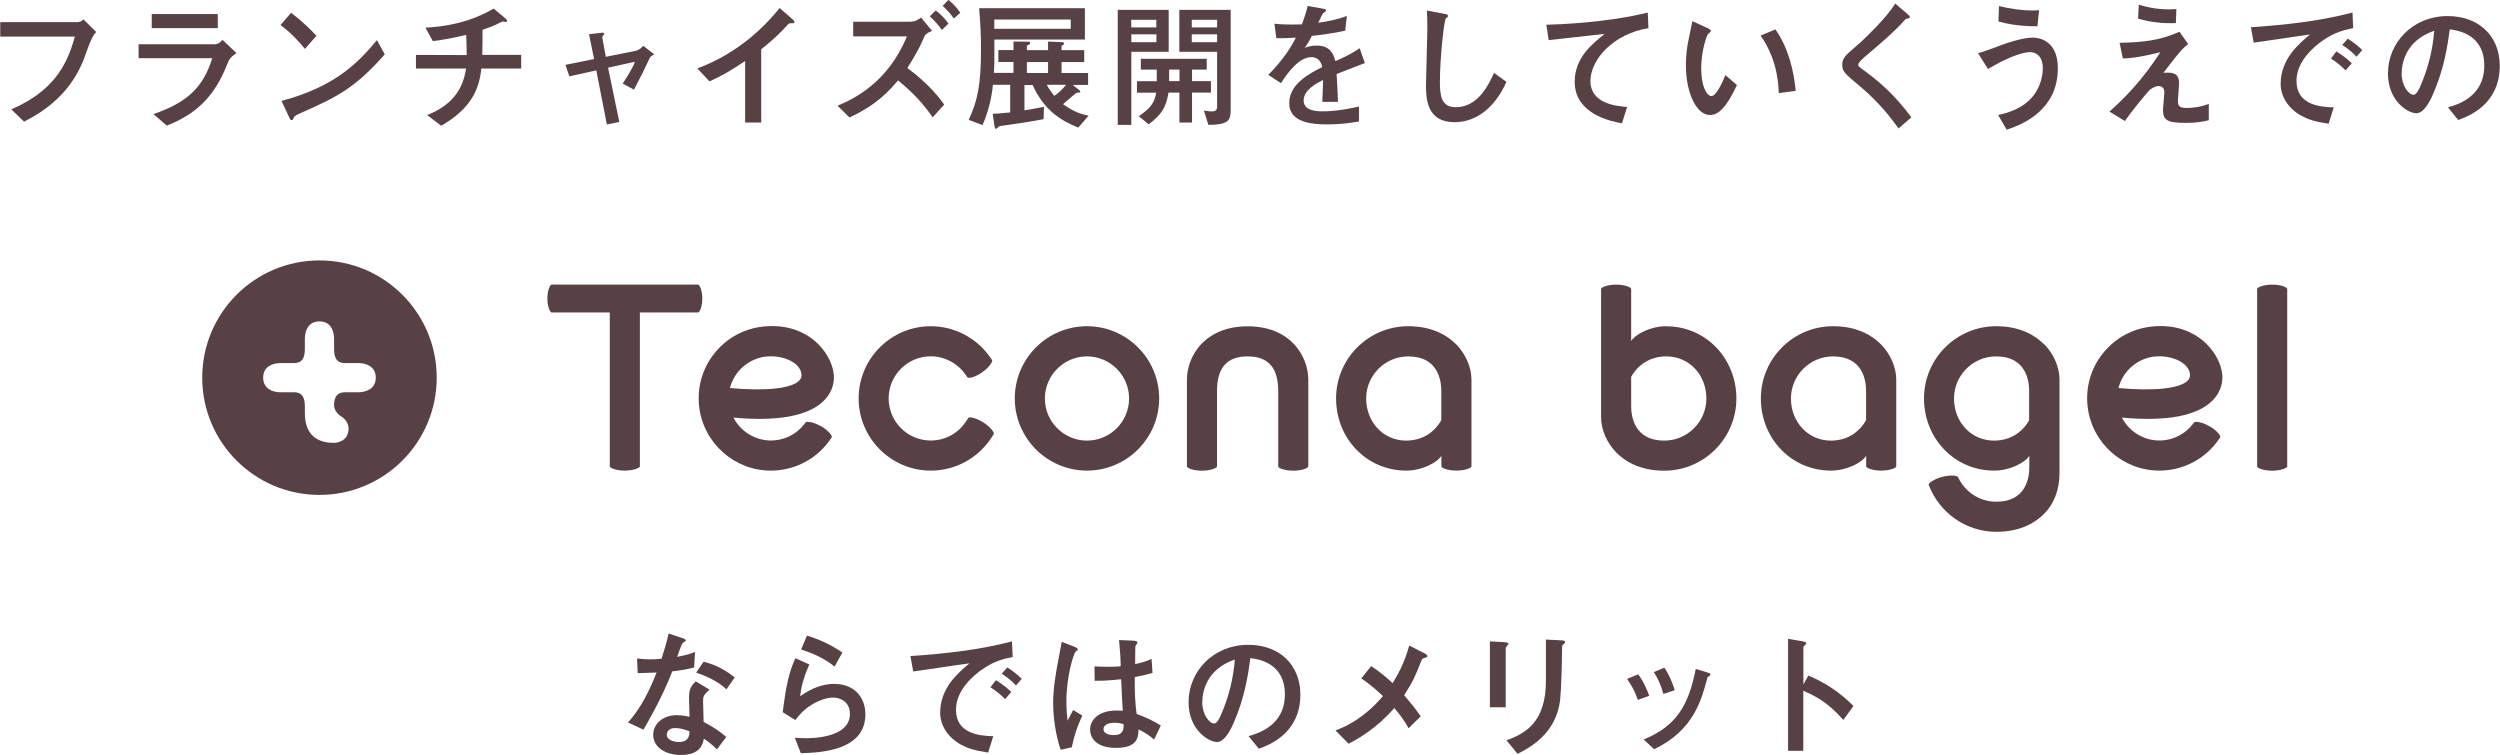 <?xml version="1.0" encoding="UTF-8"?><svg id="_レイヤー_2" xmlns="http://www.w3.org/2000/svg" width="101.99mm" height="30.8mm" viewBox="0 0 289.09 87.32"><defs><style>.cls-1{fill:#574145;stroke-width:0px;}</style></defs><g id="Design"><path class="cls-1" d="M78.79,73.76c.18.06.51.18.51.32,0,.05-.27.22-.35.27-.14.1-.56,1.33-.66,1.62,1.22-.24,1.68-.38,2.07-.58l-.11,1.81c-.66.18-1.39.32-2.53.45-1.14,3.06-3.23,6.58-3.33,6.74l-1.78-.83c1.49-1.66,2.48-3.68,3.3-5.78-.66.03-1.52.06-2.18.08l-.08-1.7c.35.03.91.1,1.52.1.45,0,.86-.03,1.31-.06.3-.95.61-1.92.82-2.93l1.49.5ZM82.9,86.68c-.53-.53-.98-.88-1.52-1.25-.13.67-.43,1.89-2.66,1.89-1.78,0-3.2-.9-3.2-2.34,0-1.25,1.12-2.26,2.71-2.26.69,0,1.18.11,1.49.19-.02-.35-.06-1.89-.06-2.21,0-1.07.32-1.47.8-1.89l1.58.96c-.75.62-.75.88-.75,1.33,0,.38.06,2.07.06,2.4,1.15.58,1.92,1.14,2.61,1.73l-1.06,1.44ZM78.11,84.2c-.93,0-1.02.59-1.02.77,0,.69.96.85,1.41.85,1.15,0,1.2-.78,1.23-1.23-.7-.26-1.12-.38-1.62-.38ZM83.99,79.73c-.94-.93-2.45-1.58-3.5-1.94l.86-1.26c1.7.43,2.85,1.22,3.6,1.82l-.96,1.38Z"/><path class="cls-1" d="M90.5,82.36c.4-3.15.72-4.58,1.46-6.23l1.62.72c-.8,1.79-.96,2.86-1.07,3.67.72-.48,2.1-1.42,3.95-1.42,2.23,0,3.6,1.46,3.6,3.54,0,4.26-5.41,4.42-7.47,4.47l-.69-1.78c.32.02.8.05,1.33.05.8,0,5.04-.08,5.04-2.8,0-1.52-1.26-1.9-1.92-1.9-.88,0-1.89.43-2.61.9-.85.54-1.3,1.09-1.79,1.7l-1.44-.9ZM96.5,77.09c-1.3-1.01-2.45-1.5-3.87-1.97l.67-1.6c1.33.4,2.64.96,4.1,1.95l-.9,1.62Z"/><path class="cls-1" d="M117.08,75.99c-1.02.21-2.13.46-3.55,1.46-.88.62-2.99,2.32-2.99,4.63,0,2.74,2.62,3.03,4.31,3.07l-.59,1.89c-1.63-.24-2.45-.53-3.12-.9-1.63-.9-2.43-2.32-2.43-3.71,0-2.86,2.08-4.61,3.39-5.71-.51.05-2.74.4-3.18.46-1.14.18-2.11.3-3.33.48l-.32-1.78c3.95-.27,7.91-.69,11.75-1.7l.08,1.81ZM116.23,80.87c-.51-.51-.98-.91-1.7-1.38l.62-.82c.34.21,1.07.66,1.79,1.36l-.72.83ZM117.48,79.28c-.48-.54-1.07-.98-1.65-1.36l.64-.72c.53.32,1.04.69,1.68,1.31l-.67.77Z"/><path class="cls-1" d="M122.64,86.71c-.56-1.66-.86-3.67-.86-5.41s.34-3.6.51-4.51c.06-.34.46-2.43.48-2.56l1.39.54c.45.18.46.26.46.34s-.11.16-.27.29c-.16.14-1.04,2.69-1.04,5.73,0,1.06.08,1.76.14,2.22.08-.18.54-1.02.64-1.23l1.06.64c-.56,1.22-.91,2.18-1.22,3.67l-1.3.29ZM133.46,85.54c-.62-.54-1.09-.82-1.81-1.18-.03.88-.06,2.14-2.61,2.14-2.35,0-2.99-1.22-2.99-2.13s.74-2.19,3.09-2.19c.32,0,.53.02.69.03-.06-.91-.11-1.9-.19-3.65-1.26.14-1.95.18-3.06.18l-.02-1.67c.29.02.98.05,1.57.05.74,0,1.14-.03,1.46-.06-.02-1.22-.1-2.07-.19-3.03l1.52.06c.19.02.61.02.61.24q0,.08-.14.24c-.1.11-.11.22-.11.35,0,.29-.02,1.86-.02,1.89.48-.11,1.33-.3,1.9-.61l.11,1.63c-.64.19-.67.19-2.05.48-.02,1.95.05,2.99.21,4.26,1.15.42,1.95.82,2.8,1.34l-.77,1.62ZM128.88,83.59c-.8,0-1.28.3-1.28.74,0,.64.94.69,1.18.69,1.15,0,1.15-.72,1.15-1.25-.14-.05-.53-.18-1.06-.18Z"/><path class="cls-1" d="M144.37,85.14c1.01-.29,4.21-1.17,4.21-4.82s-3.04-4.07-3.99-4.21c-.26,1.89-.64,4.58-1.98,7.6-.16.37-.93,2.11-1.87,2.11-.99,0-3.3-1.41-3.3-4.61,0-3.52,2.83-6.63,6.9-6.63,3.7,0,6.03,2.39,6.03,5.75,0,4.48-3.6,5.83-4.8,6.27l-1.2-1.47ZM139.02,81.22c0,1.42.82,2.46,1.38,2.46.35,0,.64-.66.85-1.14.85-1.99,1.38-4.11,1.54-6.26-3.36,1.15-3.76,3.83-3.76,4.93Z"/><path class="cls-1" d="M164.52,75.44c.38.21.54.29.54.45,0,.08-.06.13-.24.18-.34.1-.35.11-.42.26-.85,2.13-1.01,2.5-2.03,4.07.75.88,1.31,1.57,1.92,2.45l-1.41,1.38c-.53-1.04-1.38-2.03-1.65-2.34-2.05,2.38-4.21,3.57-5.28,4.13l-1.52-1.54c.74-.27,3.12-1.17,5.49-3.97-.64-.61-1.42-1.31-2.5-2.05l1.14-1.42c.96.64,1.58,1.14,2.48,1.97.54-.9,1.34-2.21,1.92-4.35l1.55.8Z"/><path class="cls-1" d="M172.3,74.18l1.44.08c.51.03.7.06.7.21,0,.08-.32.38-.32.48v6.85h-1.83v-7.62ZM178.77,73.97l1.6.08c.42.02.62.02.62.24,0,.06-.1.14-.24.27-.11.11-.11.13-.11.42,0,1.3-.1,4.79-.22,5.94-.46,3.95-3.5,5.54-4.93,6.27l-1.28-1.57c2.24-.79,4.56-2.16,4.56-6.87v-4.79Z"/><path class="cls-1" d="M189.41,80.95c-.34-.98-.74-1.68-1.25-2.43l1.28-.53c.22.29.72.96,1.28,2.48l-1.31.48ZM190.07,85.53c3.79-1.54,5.2-3.95,6.03-8.16l1.22.37c.37.11.48.16.48.26s-.1.16-.19.22c-.13.08-.16.13-.19.27-.64,2.39-1.55,5.99-6.13,8.16l-1.22-1.12ZM192.35,80.26c-.26-1.02-.62-1.76-1.1-2.53l1.22-.51c.56.83.9,1.65,1.2,2.61l-1.31.43Z"/><path class="cls-1" d="M209.12,78.13c2,.85,3.65,1.95,5.22,3.52l-1.17,1.62c-1.91-2.18-3.38-2.82-4.63-3.38v6.95h-1.76v-12.95l1.44.24c.48.08.66.14.66.27,0,.08-.08.16-.14.21-.19.16-.19.18-.19.27v4.29l.58-1.04Z"/><path class="cls-1" d="M0,4.23v-1.67h8.84c.21,0,.48,0,.78-.32l1.49,1.47q-.45.32-1.14,2.29c-.62,1.81-2,5.47-7.22,8.07l-1.47-1.42c4.69-2.05,6.39-4.87,7.35-8.42H0Z"/><path class="cls-1" d="M16,6.74v-1.62h8.76c.24,0,.45,0,.96-.5l1.6,1.52c-.72.48-.86.74-1.1,1.36-1.5,3.81-3.7,5.75-6.96,7.03l-1.54-1.33c3.99-1.38,5.76-3.14,6.8-6.47h-8.52ZM25.16,1.63v1.62h-7.64v-1.62h7.64Z"/><path class="cls-1" d="M35.23,5.65c-.4-.5-1.44-1.76-2.82-2.75l1.23-1.42c1.2.9,2.27,1.94,2.93,2.66l-1.34,1.52ZM44.47,6.29c-3.51,3.99-5.63,4.95-9.57,6.72-.78.35-.86.4-.96.61-.06.16-.11.27-.24.27s-.16-.06-.37-.51l-.8-1.71c6.58-1.73,9.2-4.85,11.04-7.03l.9,1.65Z"/><path class="cls-1" d="M53.95,6.37c0-.8-.02-1.39-.06-2.34-1.26.3-2.34.54-3.86.72l-.85-1.55c3.95-.21,6.4-1.33,7.88-2.21l1.12.93c.16.13.45.38.45.51,0,.02-.02.11-.16.11-.06,0-.3-.05-.35-.05s-.29.11-.32.13c-.93.45-1.02.48-2.02.83,0,.99,0,1.89-.03,2.9h4.5v1.58h-4.61c-.24,2.35-1.14,4.61-4.64,6.61l-1.63-1.23c3.04-1.2,4.18-3.14,4.5-5.38h-5.79v-1.58l5.89.02Z"/><path class="cls-1" d="M65.82,8.83l-.45-1.33,3.31-.67-.58-2.88,1.31-.14c.1-.02.21-.03.27-.03.08,0,.18.03.18.13,0,.05-.19.26-.22.32-.02.03-.02.11,0,.18l.4,2.16,3.31-.66c.34-.06.64-.18,1.02-.61l1.28.99c-.38.18-.48.27-.64.64-.32.72-.85,1.79-1.71,3.44l-1.31-.7c.14-.22,1.12-1.65,1.41-2.53l-3.1.69,1.3,6.27-1.44.3-1.22-6.26-3.12.69Z"/><path class="cls-1" d="M86.15,7.06c-1.63,1.1-2.83,1.78-4.13,2.35l-1.39-1.5c5.03-1.86,8.12-5.25,9.51-6.98l1.2,1.04c.45.4.51.43.51.58s-.05.14-.5.14c-.14,0-.21.08-.78.71-.77.82-1.65,1.57-2.56,2.3v8.47h-1.86v-7.11Z"/><path class="cls-1" d="M107.84,13.57c-.91-1.33-2.11-2.74-4-4.27-1.06,1.23-2.43,2.8-5.62,4.29l-1.38-1.36c1.78-.75,5.81-2.61,8.02-8.02h-6.21v-1.7h6.5c.35,0,.7,0,1.36-.48l1.26,1.54c-.74.3-.83.48-1.02.94-.06.18-.56,1.38-1.84,3.35,2.56,1.9,3.76,3.52,4.27,4.24l-1.34,1.47ZM108.9,3.46c-.43-.62-.86-1.07-1.39-1.58l.69-.67c.61.48,1.07.93,1.47,1.52l-.77.74ZM110.28,2.14c-.35-.53-.69-.91-1.28-1.46l.66-.69c.5.4.94.82,1.38,1.49l-.75.66Z"/><path class="cls-1" d="M116.79,9.81h-1.98c-.05.51-.24,2.48-1.2,4.66l-1.6-.61c1.07-2.27,1.42-4.21,1.42-8.12,0-1.63-.05-2.77-.21-4.79h12.23v3.62h-10.47v1.06c0,1.65,0,1.83-.05,2.8h2.26v-1.26h-1.75v-1.38h1.75v-.99l1.44.02c.38,0,.48,0,.48.18,0,.13-.11.16-.24.21s-.13.08-.13.16v.43h2.45v-.99l1.33.05c.46.02.51.02.51.18,0,.08-.06.14-.14.19-.11.05-.14.05-.14.14v.43h2.62v1.38h-2.62v1.26h3.07v1.38h-1.79l.64.5c.08.06.26.22.26.3,0,.1-.16.1-.35.1-.11,0-.22.1-.35.21-.19.14-1.1.94-1.31,1.12,1.07.75,1.81,1.1,2.96,1.33l-1.2,1.38c-2.13-.87-3.94-2.03-5.28-4.93h-.94v2.93c.59-.1,1.18-.19,2.26-.4l-.05,1.42c-1.49.29-2.98.51-4.47.72-.1.02-.54.06-.59.08-.08.03-.37.32-.45.32-.13,0-.16-.29-.19-.46l-.18-1.28c.34,0,.7-.02,2.02-.16v-3.17ZM123.81,3.33v-1.07h-8.84v1.07h8.84ZM121.19,8.44v-1.26h-2.45v1.26h2.45ZM121.03,9.81c.35.62.69,1.02.88,1.28.32-.22.78-.56,1.36-1.28h-2.24Z"/><path class="cls-1" d="M129.25,1.14h5.89v4.85h-4.32v8.45h-1.57V1.14ZM133.71,2.29h-2.9v.88h2.9v-.88ZM130.82,3.97v.91h2.9v-.91h-2.9ZM133.76,9.38v-1.33h-1.84v-1.25h7.62v1.25h-1.7v1.33h2.19v1.33h-2.19v3.46h-1.46v-3.46h-1.26c-.29,1.79-.85,2.56-2.29,3.67l-1.15-.94c1.36-.91,1.83-1.58,2.02-2.72h-2.23v-1.33h2.29ZM136.39,9.38v-1.33h-1.2v1.33h1.2ZM139.22,12.79c.54.08.66.1.86.1.46,0,.66-.14.66-.56v-6.34h-4.37V1.14h5.94v11.36c0,1.25,0,1.94-2.58,1.94l-.51-1.65ZM140.74,2.29h-2.93v.88h2.93v-.88ZM137.81,3.97v.91h2.93v-.91h-2.93Z"/><path class="cls-1" d="M157.81,7.3c-.51.19-2.79,1.09-3.25,1.26.06,1.06.14,2.18.16,3.22h-1.81c.08-2.08.08-2.13.08-2.53-.58.29-2.24,1.1-2.24,2.37,0,1.15,1.33,1.26,2.27,1.26.58,0,1.97-.06,4.13-.56v1.73c-.96.16-2.11.34-3.62.34-1.82,0-4.45-.21-4.45-2.45s2.35-3.44,3.83-4.19c-.11-.38-.32-1.14-1.26-1.14-1.47,0-2.79,1.86-3.52,3.01l-1.47-.96c1.84-1.84,2.77-3.46,3.19-4.31-.21.02-1.5.1-2.26.06l-.22-1.67c.7.08,1.38.1,2.08.1.4,0,.45,0,1.1-.02.24-.66.51-1.41.66-2.13l1.55.27c.58.1.58.16.58.24s-.03.11-.35.34c-.06.03-.48.94-.54,1.09.85-.1,2.45-.42,3.3-.8l-.19,1.71c-1.23.3-3.1.53-3.86.61-.3.61-.54.99-.83,1.39.26-.1.7-.27,1.39-.27,1.49,0,1.92.88,2.16,1.79.4-.16,1.73-.72,2.8-1.49l.61,1.71Z"/><path class="cls-1" d="M174.21,9.46c-1.22,2.74-3.3,4.67-6,4.67-3.19,0-3.31-2.66-3.31-4.27,0-.96.16-5.68.16-6.75,0-.71-.03-1.52-.06-1.89l1.98.37c.35.06.46.08.46.26,0,.05-.02.1-.05.13-.03.05-.18.11-.19.14-.21.19-.69,4.61-.69,7.33,0,1.57.13,2.95,1.84,2.95,2.62,0,3.86-2.74,4.42-3.97l1.44,1.04Z"/><path class="cls-1" d="M190.63,3.26c-4.07.64-6.71,3.65-6.71,6.1,0,2.66,3.04,2.91,4.24,3.01l-.59,1.89c-1.09-.19-5.47-.99-5.47-4.8,0-2.75,1.98-4.35,3.46-5.54-1.02.11-5.54.62-6.47.72l-.27-1.78c1.28-.03,6.98-.22,11.73-1.41l.08,1.81Z"/><path class="cls-1" d="M200.87,9.83c-1.26,2.67-2.16,3.47-3.12,3.47-1.58,0-2.79-2.56-2.79-5.76,0-1.12.14-2.15.3-2.91.06-.32.38-1.83.45-2.18l1.71.78c.16.08.43.21.43.35,0,.1-.11.18-.32.34-.13.1-.8,1.92-.8,3.97,0,2.16.67,3.22,1.18,3.22.56,0,1.23-1.49,1.62-2.42l1.33,1.14ZM205.7,10.76c-.1-3.44-1.33-5.54-2.1-6.64l1.71-.72c1.54,2.16,2.16,4.96,2.35,7.11l-1.97.26Z"/><path class="cls-1" d="M219.54,14.84c-.53-.74-2-2.82-4.47-4.88-1.73-1.44-2.03-1.7-2.03-2.48,0-.38.13-.77.51-1.15.22-.24,1.42-1.26,1.68-1.5.46-.43,2.93-2.75,3.94-4.42l1.31,1.12c.35.3.38.34.38.45,0,.06-.06.13-.22.16-.22.03-.24.03-.37.18-1.2,1.36-2.82,2.72-4.31,3.99-.43.35-1.07.9-1.07,1.17,0,.19.08.24.77.74,2.64,1.92,4.13,3.7,5.38,5.35l-1.5,1.3Z"/><path class="cls-1" d="M231.07,13.3c1.54-.32,2.98-.93,3.94-2.06.85-.99,1.23-2.29,1.23-3.35,0-1.41-.8-1.86-1.46-1.86-.86,0-2.54.56-4.88,1.95l-1.15-1.83c.51-.1,2.61-.91,3.04-1.06.27-.1,2.13-.74,3.28-.74.46,0,2.91.13,2.91,3.54,0,4.59-3.65,6.39-5.92,7.11l-.99-1.71ZM235.62,3.04c-.58,0-2.62,0-4.51-.56l.06-1.78c1.26.3,2.54.51,3.84.51.35,0,.58-.02.8-.03l-.19,1.86Z"/><path class="cls-1" d="M255.43,13.91c-.85.19-1.42.3-2.67.3-2.03,0-2.62-.26-2.62-1.47,0-.32.16-1.78.16-2.07,0-.59-.43-.72-.64-.72-.14,0-.48.03-1.04.42-.64.74-1.99,2.32-2.88,3.63l-1.79-1.09c1.92-1.71,3.89-3.78,5.89-6.87-2.54.62-3.55.71-4.34.72l-.38-1.81c2.69-.05,4.72-.27,6.93-1.28l1.01,1.44c-.7.51-.9.75-2.87,3.31.96-.05,1.81-.08,1.81,1.23,0,.32-.13,1.71-.13,1.98,0,.58.1.86,1.04.86.56,0,1.6-.1,2.53-.48v1.87ZM251.63,2.67c-1.41.05-2.71-.05-4.37-.51l.08-1.62c.88.27,1.95.54,3.49.54.38,0,.64-.02.86-.03l-.06,1.62Z"/><path class="cls-1" d="M272.12,3.26c-1.02.21-2.13.46-3.55,1.46-.88.62-2.99,2.32-2.99,4.63,0,2.74,2.62,3.03,4.31,3.07l-.59,1.89c-1.63-.24-2.45-.53-3.12-.9-1.63-.9-2.43-2.32-2.43-3.71,0-2.86,2.08-4.61,3.39-5.71-.51.05-2.74.4-3.18.46-1.14.18-2.11.3-3.33.48l-.32-1.78c3.95-.27,7.91-.69,11.75-1.7l.08,1.81ZM271.27,8.15c-.51-.51-.98-.91-1.7-1.38l.62-.82c.34.21,1.07.66,1.79,1.36l-.72.83ZM272.52,6.56c-.48-.54-1.07-.98-1.65-1.36l.64-.72c.53.32,1.04.69,1.68,1.31l-.67.77Z"/><path class="cls-1" d="M283.09,12.42c1.01-.29,4.21-1.17,4.21-4.82s-3.04-4.07-3.99-4.21c-.26,1.89-.64,4.58-1.98,7.6-.16.37-.93,2.11-1.87,2.11-.99,0-3.3-1.41-3.3-4.61,0-3.52,2.83-6.63,6.9-6.63,3.7,0,6.03,2.39,6.03,5.75,0,4.48-3.6,5.83-4.8,6.27l-1.2-1.47ZM277.74,8.5c0,1.42.82,2.46,1.38,2.46.35,0,.64-.66.85-1.14.85-1.99,1.38-4.11,1.54-6.26-3.36,1.15-3.76,3.83-3.76,4.93Z"/><path class="cls-1" d="M125.69,37.73c-4.61,0-8.35,3.75-8.35,8.35s3.75,8.35,8.35,8.35,8.35-3.75,8.35-8.35-3.75-8.35-8.35-8.35ZM130.56,46.09c0,2.69-2.19,4.87-4.87,4.87s-4.87-2.19-4.87-4.87,2.19-4.87,4.87-4.87,4.87,2.19,4.87,4.87Z"/><path class="cls-1" d="M192.7,37.73c-1.77,0-3.53.87-4.07,1.71v-6.03c0-.18-.72-.49-1.74-.49s-1.74.32-1.74.49v14.84c0,1.42.65,2.94,1.73,4.06.94.97,2.67,2.13,5.57,2.13,4.61,0,8.35-3.75,8.35-8.35s-3.5-8.35-8.11-8.35ZM192.45,50.96c-3.45,0-3.82-2.79-3.82-3.99v-3.39c.88-1.52,2.3-2.36,4.07-2.36,2.69,0,4.63,2.19,4.63,4.87s-2.19,4.87-4.87,4.87Z"/><path class="cls-1" d="M113.7,48.86c-.86-.55-1.64-.68-1.73-.53l-.25.38c-.9,1.4-2.43,2.24-4.1,2.24-2.69,0-4.87-2.19-4.87-4.87s2.19-4.87,4.87-4.87c1.58,0,3.07.77,3.99,2.07l.26.37c.1.14.87,0,1.71-.6.84-.59,1.24-1.26,1.14-1.4l-.26-.37c-1.57-2.22-4.12-3.55-6.83-3.55-4.61,0-8.35,3.75-8.35,8.35s3.75,8.35,8.35,8.35c2.85,0,5.48-1.44,7.03-3.84l.25-.38c.1-.15-.34-.8-1.2-1.35Z"/><path class="cls-1" d="M149.71,39.88c-.89-.98-2.55-2.14-5.44-2.14s-4.55,1.17-5.44,2.14c-1,1.11-1.58,2.58-1.58,4.05v10.02h0c0,.18.72.49,1.74.49s1.74-.32,1.74-.49h0v-8.74c0-2.69,1.16-3.99,3.54-3.99s3.54,1.31,3.54,3.99v8.74h0c0,.18.72.49,1.74.49s1.74-.32,1.74-.49h0v-10.02c0-1.46-.58-2.94-1.58-4.05Z"/><path class="cls-1" d="M168.42,39.86c-.94-.97-2.67-2.13-5.57-2.13-4.61,0-8.35,3.75-8.35,8.35s3.5,8.35,8.11,8.35c1.77,0,3.53-.87,4.07-1.71v1.22c0,.18.72.49,1.74.49s1.74-.32,1.74-.49v-10.02c0-1.42-.65-2.94-1.73-4.06ZM162.61,50.96c-2.69,0-4.63-2.19-4.63-4.87s2.19-4.87,4.87-4.87c3.45,0,3.82,2.79,3.82,3.99v3.39c-.88,1.52-2.3,2.36-4.07,2.36Z"/><path class="cls-1" d="M217.55,39.86c-.94-.97-2.67-2.13-5.57-2.13-4.61,0-8.35,3.75-8.35,8.35s3.5,8.35,8.11,8.35c1.77,0,3.53-.87,4.07-1.71v1.22c0,.18.72.49,1.74.49s1.74-.32,1.74-.49v-10.02c0-1.42-.65-2.94-1.73-4.06ZM211.74,50.96c-2.69,0-4.63-2.19-4.63-4.87s2.19-4.87,4.87-4.87c3.45,0,3.82,2.79,3.82,3.99v3.39c-.88,1.52-2.3,2.36-4.07,2.36Z"/><path class="cls-1" d="M80.7,32.92h-16.93c-.18,0-.49.67-.49,1.61s.32,1.61.49,1.61h6.73v17.8c0,.18.72.49,1.74.49s1.74-.32,1.74-.49v-17.8h6.73c.18,0,.49-.67.49-1.61s-.32-1.61-.49-1.61Z"/><path class="cls-1" d="M236.42,39.86c-.94-.97-2.67-2.13-5.57-2.13-4.61,0-8.35,3.75-8.35,8.35s3.5,8.35,8.11,8.35c1.77,0,3.53-.87,4.07-1.71v1.32c0,1.2-.37,3.99-3.82,3.99-1.96,0-3.65-1.17-4.42-2.84-.08-.17-.82-.3-1.81-.04s-1.64.75-1.59.92c1.19,3.17,4.25,5.44,7.83,5.44,2.9,0,4.63-1.16,5.57-2.13,1.08-1.12,1.73-2.68,1.73-4.68v-10.79c0-1.42-.65-2.94-1.73-4.06ZM234.67,48.6c-.88,1.52-2.3,2.36-4.07,2.36-2.69,0-4.63-2.19-4.63-4.87s2.19-4.87,4.87-4.87c3.45,0,3.82,2.79,3.82,3.99v3.39Z"/><path class="cls-1" d="M94.94,49.31c-.88-.52-1.66-.59-1.78-.47l-.22.28c-.82,1.02-1.98,1.66-3.28,1.8-2.02.22-3.95-.86-4.86-2.62,5.17.47,8.69-.19,10.47-1.97,1.15-1.15,1.2-2.42,1.13-3.07-.15-1.37-1.02-2.86-2.26-3.89-1.09-.9-3.01-1.91-5.91-1.6-2.22.24-4.21,1.33-5.61,3.07s-2.03,3.92-1.79,6.14c.47,4.27,4.09,7.45,8.3,7.45.3,0,.61-.02.91-.05,2.45-.27,4.64-1.59,6.02-3.64l.11-.16c.09-.15-.34-.77-1.22-1.28ZM88.6,41.24c1.8-.2,3.92.63,4.07,2.03.03.3-.05.54-.27.76-.91.91-3.88,1.23-8,.85.49-1.95,2.16-3.42,4.2-3.65Z"/><path class="cls-1" d="M262.77,32.92c-1.02,0-1.74.32-1.74.49v20.54h0c0,.18.72.49,1.74.49s1.74-.32,1.74-.49v-20.54c0-.18-.72-.49-1.74-.49Z"/><path class="cls-1" d="M255.53,49.31c-.88-.52-1.66-.59-1.78-.47l-.22.28c-.82,1.02-1.98,1.66-3.28,1.8-2.02.22-3.95-.86-4.86-2.62,5.17.47,8.69-.19,10.47-1.97,1.15-1.15,1.2-2.42,1.13-3.07-.15-1.37-1.02-2.86-2.26-3.89-1.09-.9-3.01-1.91-5.91-1.6-2.22.24-4.21,1.33-5.61,3.07-1.4,1.74-2.03,3.92-1.79,6.14.47,4.27,4.09,7.45,8.3,7.45.3,0,.61-.02.91-.05,2.45-.27,4.64-1.59,6.02-3.64l.11-.16c.09-.15-.34-.77-1.22-1.28ZM249.19,41.24c1.8-.2,3.92.63,4.07,2.03.03.3-.05.54-.27.76-.91.91-3.88,1.23-8,.85.49-1.95,2.16-3.42,4.2-3.65Z"/><path class="cls-1" d="M36.92,30.12c-7.49,0-13.56,6.07-13.56,13.56s6.07,13.56,13.56,13.56,13.56-6.07,13.56-13.56-6.07-13.56-13.56-13.56ZM41.38,45.37h-1.54c-.88,0-1.16.56-1.22,1.26-.01.13-.14.94.84,1.55.67.41,1.08,1.24.66,2.16-.28.62-1,.88-1.53.88-2.94,0-3.36-2.06-3.36-3.49v-.71c0-.87-.19-1.65-1.24-1.65h-1.54c-.88,0-2.04-.35-2.04-1.69s1.16-1.69,2.04-1.69h1.54c1.05,0,1.24-.78,1.24-1.65v-1.13c0-.88.35-2.04,1.69-2.04s1.69,1.16,1.69,2.04v1.13c0,.87.19,1.65,1.24,1.65h1.54c.88,0,2.04.36,2.04,1.69s-1.16,1.69-2.04,1.69Z"/></g></svg>